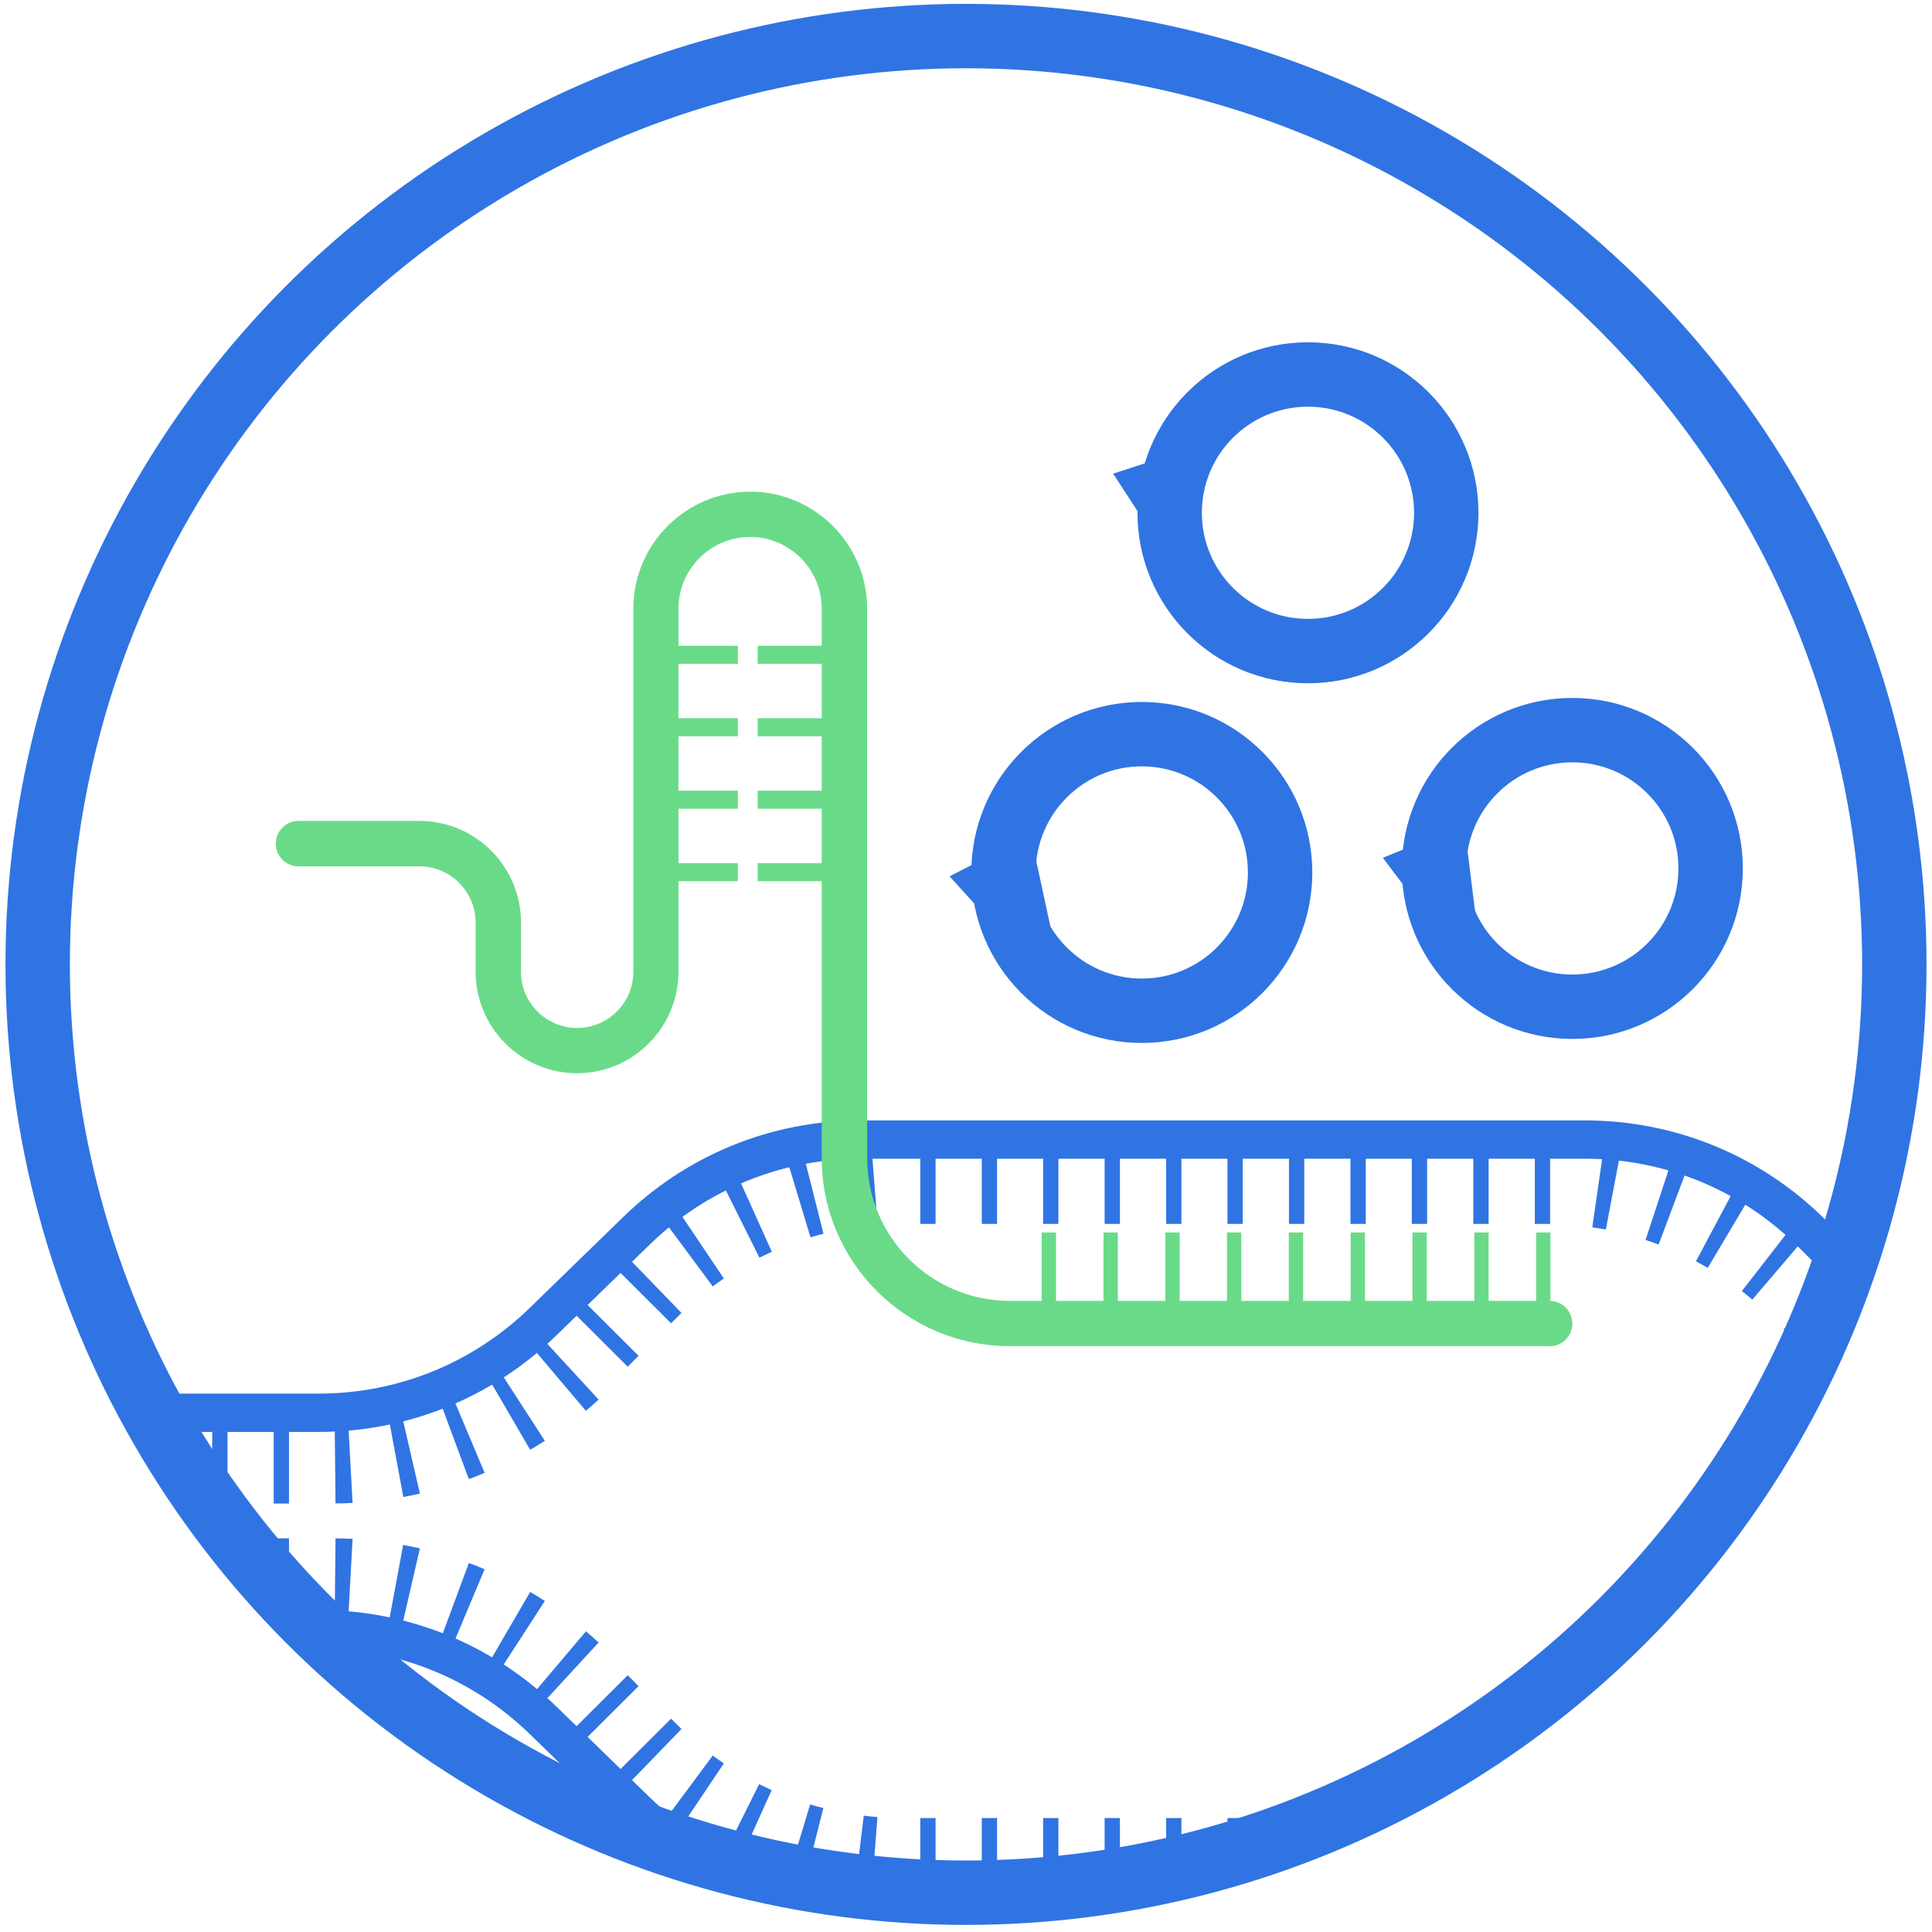 <?xml version="1.0" encoding="UTF-8"?>
<svg xmlns="http://www.w3.org/2000/svg" xmlns:xlink="http://www.w3.org/1999/xlink" viewBox="0 0 120 120">
  <defs>
    <clipPath id="d">
      <circle cx="60" cy="59.9" r="57.66" style="fill: none;"></circle>
    </clipPath>
  </defs>
  <g style="isolation: isolate;">
    <g id="c" data-name="Layer 3">
      <g>
        <g>
          <circle cx="81.24" cy="31.85" r="8.59" style="fill: none; stroke: #3074e3; stroke-linecap: round; stroke-linejoin: round; stroke-width: 4px;"></circle>
          <circle cx="70.92" cy="54.19" r="8.59" style="fill: none; stroke: #3074e3; stroke-linecap: round; stroke-linejoin: round; stroke-width: 4px;"></circle>
          <circle cx="97.66" cy="53.94" r="8.59" style="fill: none; stroke: #3074e3; stroke-linecap: round; stroke-linejoin: round; stroke-width: 4px;"></circle>
          <g>
            <path d="M71.43,31.85h2.43c0-4.07,3.31-7.38,7.38-7.38v-2.43c-5.41,0-9.81,4.4-9.81,9.81Z" style="fill: #3074e3;"></path>
            <polygon points="74.39 27.71 74.95 38.36 69.14 29.42 74.39 27.71" style="fill: #3074e3;"></polygon>
          </g>
          <g>
            <path d="M61.11,54.19h2.43c0-4.07,3.31-7.38,7.38-7.38v-2.43c-5.41,0-9.81,4.4-9.81,9.81Z" style="fill: #3074e3;"></path>
            <polygon points="64.01 51.85 66.32 62.53 58.98 54.43 64.01 51.85" style="fill: #3074e3;"></polygon>
          </g>
          <g>
            <path d="M87.85,53.94h2.43c0-4.07,3.31-7.38,7.38-7.38v-2.43c-5.41,0-9.81,4.4-9.81,9.81Z" style="fill: #3074e3;"></path>
            <polygon points="90.95 51.22 92.25 61.69 85.89 53.28 90.95 51.22" style="fill: #3074e3;"></polygon>
          </g>
        </g>
        <g>
          <g style="clip-path: url(#d);">
            <g>
              <g style="mix-blend-mode: screen;">
                <path d="M52.68,54.73h-5.62v-1.12h5.62v1.12ZM52.68,50.23h-5.62v-1.12h5.62v1.12ZM52.68,45.73h-5.62v-1.12h5.62v1.12ZM52.68,41.23h-5.62v-1.12h5.62v1.12Z" style="fill: #69db88;"></path>
                <path d="M96.3,82.17h-.89v-5.62h.89v5.62ZM92.46,82.17h-.89v-5.62h.89v5.62ZM88.62,82.17h-.89v-5.62h.89v5.62ZM84.78,82.17h-.89v-5.62h.89v5.62ZM80.94,82.17h-.89v-5.62h.89v5.62ZM77.1,82.17h-.89v-5.62h.89v5.62ZM73.27,82.17h-.89v-5.62h.89v5.62ZM69.43,82.17h-.89v-5.62h.89v5.62ZM65.59,82.17h-.89v-5.62h.89v5.62Z" style="fill: #69db88;"></path>
                <path d="M45.83,54.73h-5.62v-1.12h5.62v1.12ZM45.83,50.23h-5.62v-1.12h5.62v1.12ZM45.83,45.73h-5.62v-1.12h5.62v1.12ZM45.83,41.23h-5.62v-1.12h5.62v1.12Z" style="fill: #69db88;"></path>
              </g>
              <g>
                <path d="M-.59,88.94h20.37c5.56,0,10.81-2.13,14.79-6.01l5.79-5.63c3.54-3.44,8.2-5.33,13.13-5.33h44.93c5.03,0,9.76,1.96,13.32,5.52l5.43,5.42c4.01,4.01,9.34,6.22,15.01,6.22h18.25c.66,0,1.19-.53,1.19-1.19s-.53-1.19-1.19-1.19h-18.25c-5.03,0-9.76-1.96-13.32-5.52l-5.43-5.42c-4.01-4.01-9.34-6.22-15.01-6.22h-44.93c-5.56,0-10.81,2.13-14.79,6.01l-5.79,5.63c-3.54,3.44-8.2,5.33-13.13,5.33H-.59c-.66,0-1.19.53-1.19,1.19,0,.66.53,1.19,1.19,1.19Z" style="fill: #3074e3;"></path>
                <path d="M1.73,88.62h.95v4.77h-.95v-4.77ZM5.55,88.62h.95v4.77h-.95v-4.77ZM9.37,88.62h.95v4.77h-.95v-4.77ZM13.18,88.62h.95v4.77h-.95v-4.77ZM17,88.62h.95v4.77h-.95v-4.77ZM132.23,88.81h.95v4.77h-.95v-4.77ZM136.05,88.81h.95v4.77h-.95v-4.77ZM139.87,88.81h.95v4.77h-.95v-4.77ZM143.68,88.81h.95v4.77h-.95v-4.77ZM147.5,88.81h.95v4.77h-.95v-4.77ZM20.79,88.62c.28,0,.57-.01.85-.03l.26,4.76c-.35.02-.7.03-1.06.03l-.05-4.77ZM128.05,93.26l.75-4.71c.28.05.56.09.85.12l-.56,4.74c-.35-.04-.7-.09-1.04-.14ZM24.17,88.29c.28-.05.56-.11.84-.17l1.07,4.65c-.34.08-.69.15-1.03.21l-.87-4.69ZM123.96,92.23l1.56-4.51c.27.09.53.18.8.26l-1.35,4.58c-.34-.1-.68-.21-1.01-.33ZM27.46,87.39c.27-.1.53-.2.79-.31l1.85,4.4c-.32.14-.65.27-.98.39l-1.66-4.47ZM120.1,90.52l2.31-4.18c.25.14.5.27.75.39l-2.12,4.28c-.32-.16-.63-.32-.94-.49ZM30.53,85.93c.24-.14.48-.29.72-.44l2.59,4c-.3.19-.6.38-.91.56l-2.4-4.12ZM116.59,88.17l2.99-3.72c.22.18.45.35.68.52l-2.83,3.84c-.28-.21-.56-.42-.83-.64ZM33.31,83.98c.22-.18.43-.37.64-.56l3.23,3.51c-.26.24-.52.47-.79.7l-3.08-3.64ZM113.61,85.39l3.37-3.37.67.67-3.37,3.37-.67-.67ZM35.61,81.52l.67-.68,3.38,3.37-.67.68-3.38-3.37ZM110.78,82.57l3.37-3.37.67.67-3.37,3.37-.67-.67ZM38.3,78.82l.71-.7,3.32,3.43-.65.64-3.38-3.37ZM108.19,80.19l2.93-3.77c.28.22.55.44.82.67l-3.1,3.63c-.21-.18-.43-.36-.65-.53ZM41.43,76.07c.29-.21.58-.42.87-.62l2.66,3.96c-.23.16-.46.32-.69.49l-2.84-3.83ZM105.34,78.34l2.24-4.21c.31.17.63.34.93.52l-2.44,4.1c-.24-.14-.49-.28-.73-.41ZM45.03,73.85c.31-.16.63-.31.95-.45l1.96,4.35c-.26.12-.52.24-.77.37l-2.13-4.27ZM102.21,77.01l1.49-4.53c.33.11.67.23,1,.35l-1.68,4.47c-.27-.1-.53-.19-.8-.28ZM48.95,72.29c.34-.1.68-.2,1.03-.29l1.17,4.63c-.27.07-.54.14-.81.22l-1.38-4.57ZM98.9,76.23l.68-4.72c.35.05.7.11,1.05.17l-.89,4.69c-.28-.05-.56-.1-.84-.14ZM53.08,71.43c.35-.04.7-.08,1.06-.1l.37,4.76c-.28.02-.56.05-.84.08l-.58-4.74ZM57.16,71.25h.95v4.77h-.95v-4.77ZM60.98,71.25h.95v4.77h-.95v-4.77ZM64.79,71.25h.95v4.77h-.95v-4.77ZM68.61,71.25h.95v4.77h-.95v-4.77ZM72.43,71.25h.95v4.77h-.95v-4.77ZM76.24,71.25h.95v4.77h-.95v-4.77ZM80.06,71.25h.95v4.77h-.95v-4.77ZM83.88,71.25h.95v4.77h-.95v-4.77ZM87.69,71.25h.95v4.77h-.95v-4.77ZM91.51,71.25h.95v4.77h-.95v-4.77ZM95.33,71.25h.95v4.77h-.95v-4.77Z" style="fill: #3074e3;"></path>
              </g>
              <g>
                <path d="M-.59,100h20.37c5.56,0,10.81,2.13,14.79,6.01l5.79,5.63c3.54,3.44,8.2,5.33,13.13,5.33h44.93c5.03,0,9.76-1.96,13.32-5.52l5.43-5.42c4.01-4.01,9.34-6.22,15.01-6.22h18.25c.66,0,1.19.53,1.19,1.19,0,.66-.53,1.19-1.19,1.19h-18.25c-5.03,0-9.76,1.96-13.32,5.52l-5.43,5.42c-4.01,4.01-9.34,6.22-15.01,6.22h-44.93c-5.56,0-10.81-2.13-14.79-6.01l-5.79-5.63c-3.54-3.44-8.2-5.33-13.13-5.33H-.59c-.66,0-1.19-.53-1.19-1.19s.53-1.19,1.19-1.19Z" style="fill: #3074e3;"></path>
                <path d="M1.73,95.55h.95v4.77h-.95v-4.77ZM5.55,95.55h.95v4.77h-.95v-4.77ZM9.37,95.55h.95v4.77h-.95v-4.77ZM13.18,95.55h.95v4.77h-.95v-4.77ZM17,95.55h.95v4.77h-.95v-4.77ZM132.23,95.36h.95v4.77h-.95v-4.77ZM136.05,95.36h.95v4.77h-.95v-4.77ZM139.87,95.36h.95v4.77h-.95v-4.77ZM143.68,95.36h.95v4.77h-.95v-4.77ZM147.5,95.36h.95v4.77h-.95v-4.77ZM20.84,95.55c.35,0,.71.02,1.06.03l-.26,4.76c-.28-.02-.57-.02-.85-.03l.05-4.77ZM129.1,95.53l.56,4.74c-.28.03-.57.07-.85.12l-.75-4.71c.35-.05.69-.1,1.04-.14ZM25.05,95.96c.34.07.69.14,1.03.21l-1.07,4.65c-.28-.06-.56-.12-.84-.17l.87-4.69ZM124.97,96.38l1.35,4.58c-.27.08-.54.17-.8.26l-1.56-4.51c.33-.12.67-.22,1.01-.33ZM29.12,97.08c.33.12.66.25.98.39l-1.85,4.4c-.26-.11-.52-.21-.79-.31l1.66-4.47ZM121.04,97.93l2.12,4.28c-.25.12-.5.26-.75.39l-2.31-4.18c.31-.17.62-.34.94-.49ZM32.93,98.88c.31.18.61.36.91.56l-2.59,4c-.24-.15-.47-.3-.72-.44l2.4-4.12ZM117.43,100.13l2.83,3.84c-.23.17-.46.34-.68.52l-2.99-3.72c.27-.22.55-.43.83-.64ZM36.39,101.32c.27.23.53.46.79.7l-3.23,3.51c-.21-.19-.42-.38-.64-.56l3.08-3.64ZM114.29,102.88l3.37,3.37-.67.67-3.37-3.37.67-.67ZM38.99,104.05l.67.68-3.38,3.37-.67-.68,3.38-3.37ZM111.46,105.7l3.37,3.37-.67.67-3.37-3.37.67-.67ZM41.68,106.75l.65.64-3.32,3.43-.71-.7,3.38-3.37ZM108.85,108.21l3.1,3.63c-.27.23-.55.45-.82.67l-2.93-3.77c.22-.17.44-.35.65-.53ZM44.27,109.04c.23.17.46.33.69.49l-2.66,3.96c-.29-.2-.58-.4-.87-.62l2.84-3.83ZM106.07,110.19l2.44,4.1c-.31.18-.62.36-.93.52l-2.24-4.21c.25-.13.49-.27.73-.41ZM47.16,110.82c.26.13.51.25.77.37l-1.96,4.35c-.32-.14-.64-.29-.95-.45l2.13-4.27ZM103.02,111.65l1.68,4.47c-.33.12-.66.24-1,.35l-1.49-4.53c.27-.09.54-.18.8-.28ZM50.33,112.08c.27.08.54.16.81.22l-1.17,4.63c-.34-.09-.69-.18-1.03-.29l1.38-4.57ZM99.74,112.57l.89,4.69c-.35.07-.7.12-1.05.17l-.68-4.72c.28-.04.56-.09.84-.14ZM53.66,112.78c.28.03.56.06.84.08l-.37,4.76c-.35-.03-.71-.06-1.06-.1l.58-4.74ZM57.16,112.92h.95v4.77h-.95v-4.77ZM60.98,112.92h.95v4.77h-.95v-4.77ZM64.79,112.92h.95v4.77h-.95v-4.77ZM68.61,112.92h.95v4.77h-.95v-4.77ZM72.43,112.92h.95v4.77h-.95v-4.77ZM76.24,112.92h.95v4.77h-.95v-4.77ZM80.06,112.92h.95v4.77h-.95v-4.77ZM83.88,112.92h.95v4.77h-.95v-4.77ZM87.69,112.92h.95v4.77h-.95v-4.77ZM91.51,112.92h.95v4.77h-.95v-4.77ZM95.33,112.92h.95v4.77h-.95v-4.77Z" style="fill: #3074e3;"></path>
              </g>
            </g>
            <path d="M96.24,83.61h-33.53c-6.44,0-11.67-5.24-11.67-11.67v-34.14c0-2.45-2-4.45-4.45-4.45s-4.45,2-4.45,4.45v22.56c0,3.48-2.83,6.3-6.3,6.3s-6.3-2.83-6.3-6.3v-3.06c0-1.93-1.57-3.49-3.49-3.49h-7.51c-.78,0-1.41-.63-1.41-1.41s.63-1.41,1.41-1.41h7.51c3.48,0,6.31,2.83,6.31,6.31v3.06c0,1.93,1.57,3.49,3.49,3.49s3.49-1.57,3.49-3.49v-22.56c0-4,3.26-7.26,7.26-7.26s7.26,3.26,7.26,7.26v34.14c0,4.88,3.97,8.86,8.86,8.86h33.53c.78,0,1.41.63,1.41,1.41s-.63,1.41-1.41,1.41Z" style="fill: #69db88;"></path>
          </g>
          <circle cx="60" cy="59.9" r="57.66" style="fill: none; stroke: #3074e3; stroke-linecap: square; stroke-linejoin: round; stroke-width: 4px;"></circle>
        </g>
      </g>
    </g>
  </g>
</svg>
